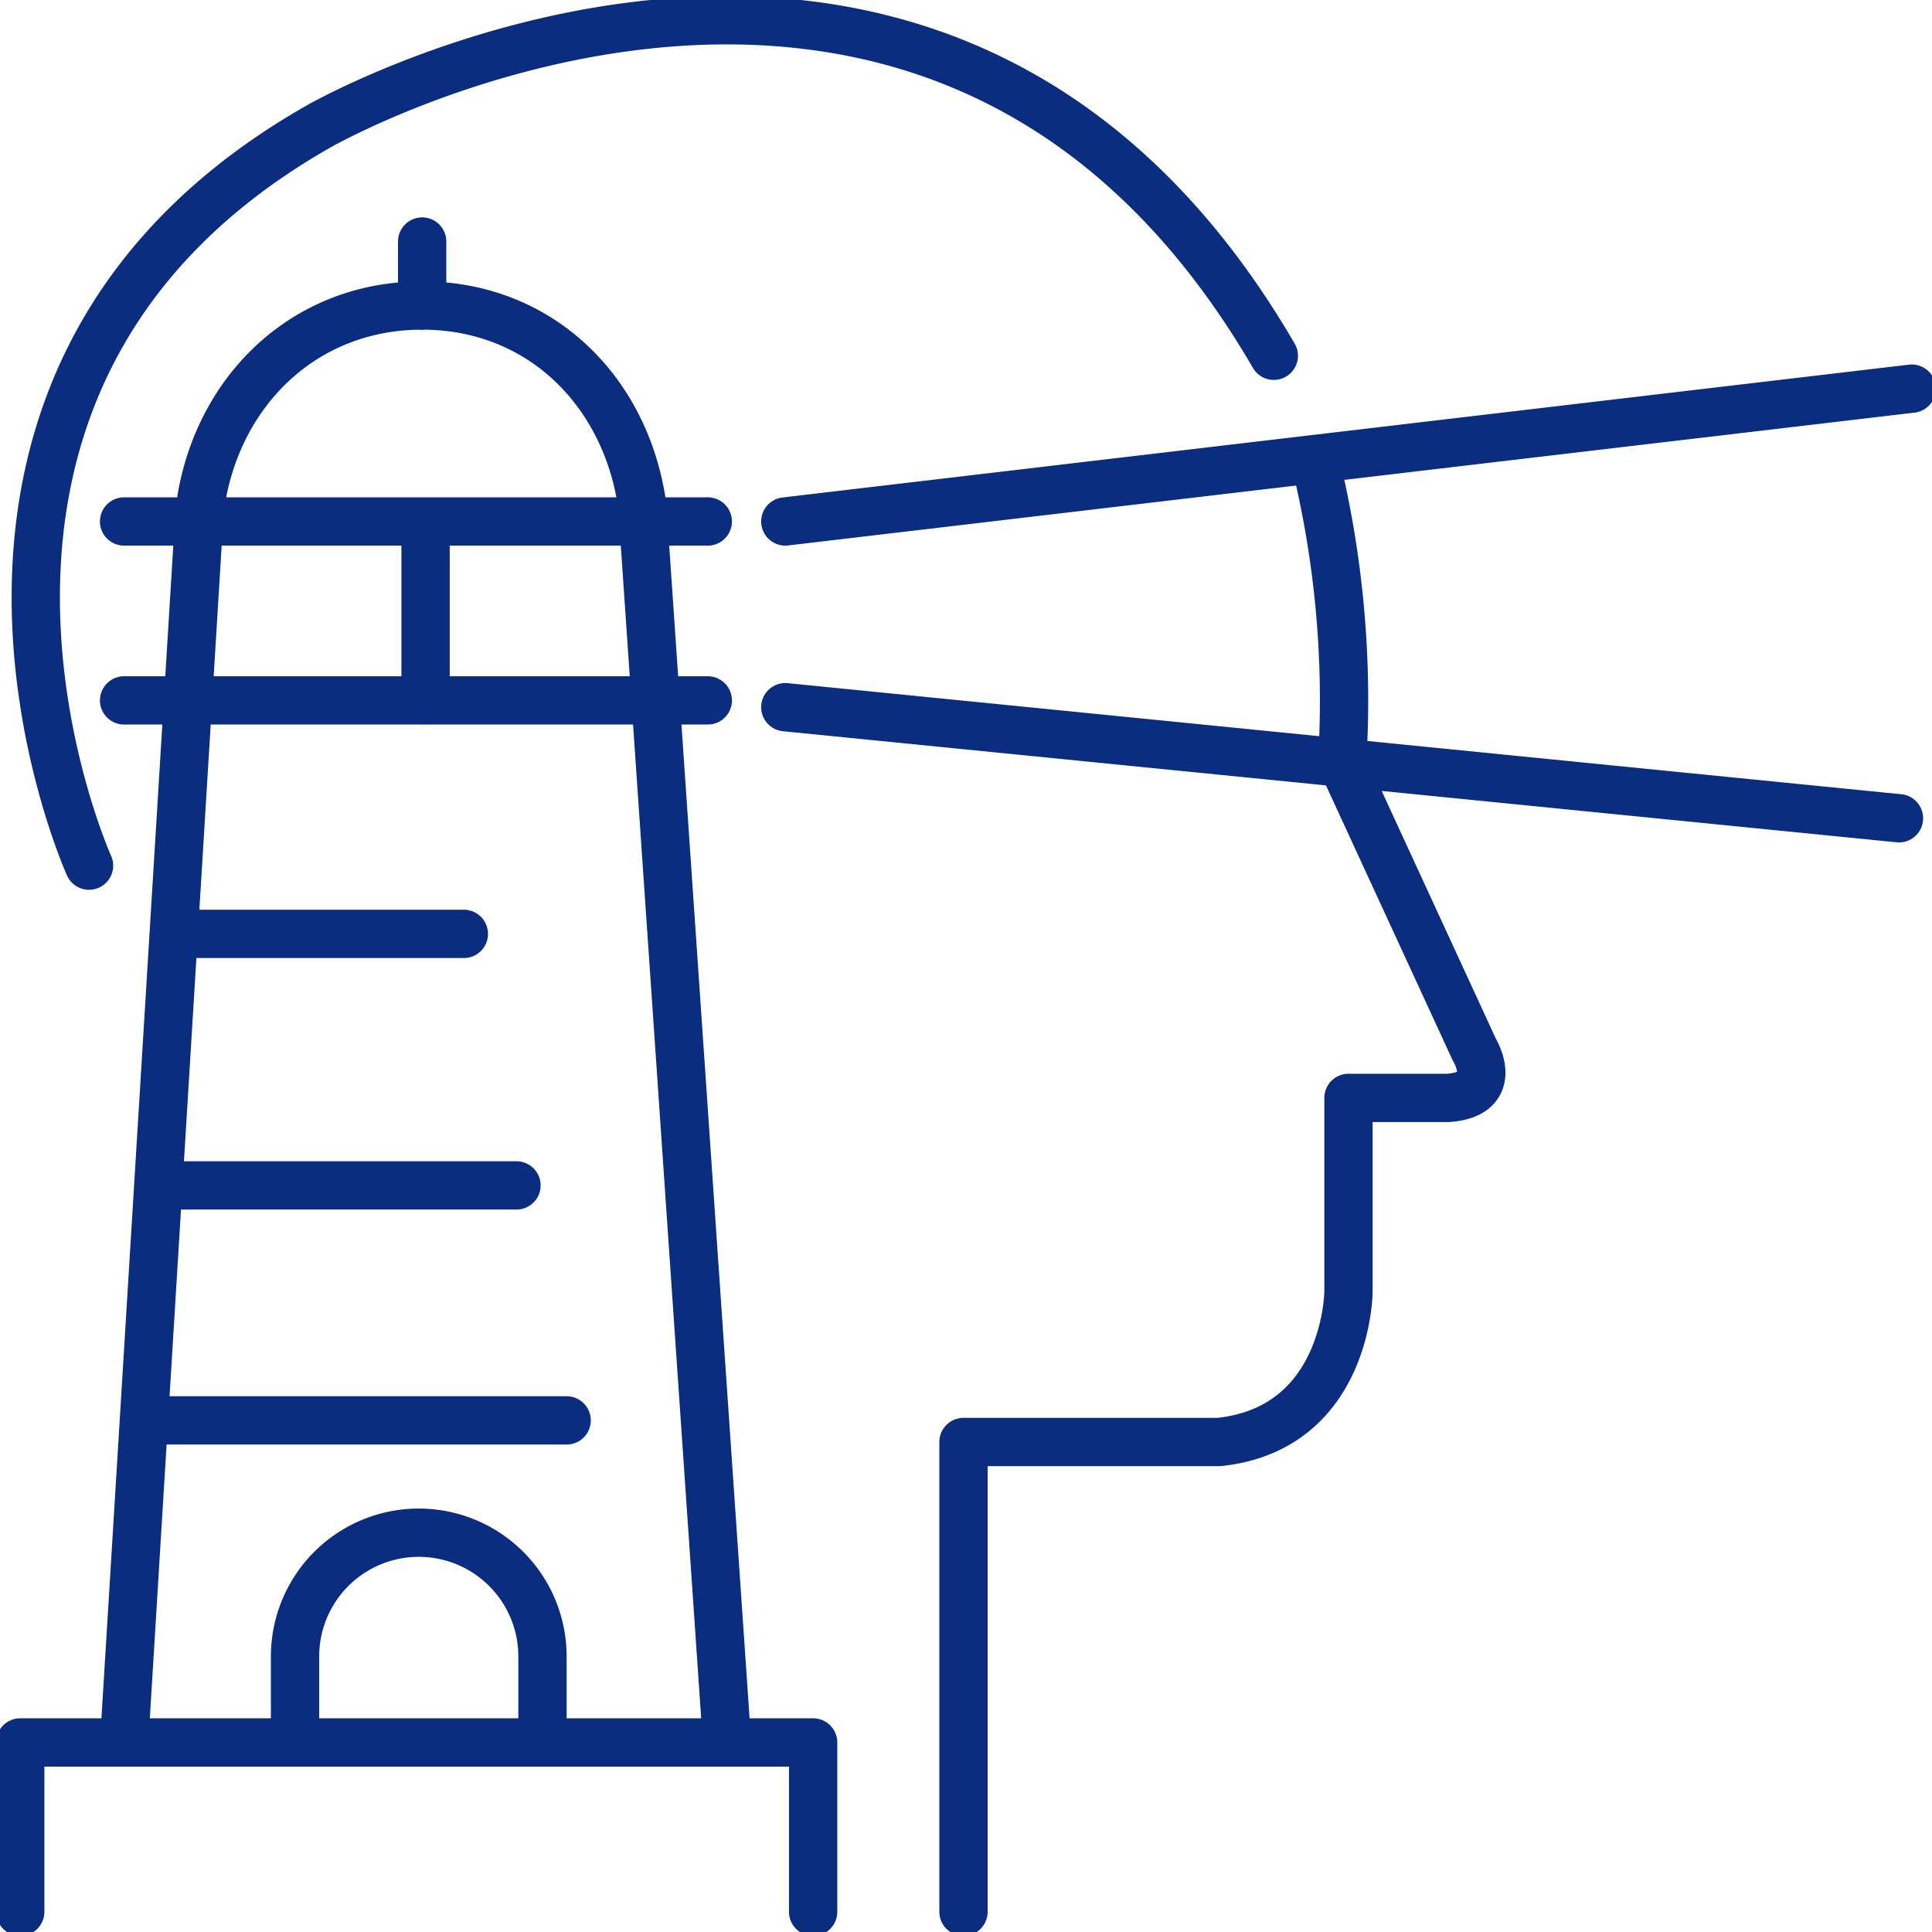 <svg xmlns="http://www.w3.org/2000/svg" xmlns:xlink="http://www.w3.org/1999/xlink" width="80" height="80" viewBox="0 0 80 80">
  <defs>
    <clipPath id="clip-path">
      <path id="Path_7360" data-name="Path 7360" d="M0,32.223H80v-80H0Z" transform="translate(0 47.777)" fill="none"/>
    </clipPath>
  </defs>
  <g id="Group_6427" data-name="Group 6427" transform="translate(0 47.777)">
    <g id="Group_6429" data-name="Group 6429" transform="translate(0 -47.777)" clip-path="url(#clip-path)">
      <g id="Group_6428" data-name="Group 6428" transform="translate(0.838 0.838)">
        <path id="Path_7359" data-name="Path 7359" d="M0,31.548V24.536H32.832v7.013M31.68-26.022l46.644-5.5M31.68-18.332l46.114,4.6M4.3-26.022h24.17M4.3-18.613h24.17M11.379,24.536V20.974a5.123,5.123,0,0,1,10.246,0v3.562m-17.322,0,3.039-49.6c0-5.465,3.83-9.9,9.3-9.9s9.225,4.431,9.225,9.9l3.4,49.6M6.354-8.945H18.369M5.715,1.47H20.548M5.119,11.2H22.625m-5.841-37.22v7.409m-.141-16.344v-2.659M2.849-11.771S-6.2-31.828,12.361-42.383c0,0,25.509-14.628,39.547,9.5M53.6-28.608a41.66,41.66,0,0,1,1.136,12.577L60.21-4.153s1.135,1.844-1.093,2H55V5.874s-.037,5.655-5.358,6.221H39.058V31.548" transform="translate(0 46.777)" fill="none" stroke="#0b2d80" stroke-linecap="round" stroke-linejoin="round" stroke-width="2"/>
      </g>
    </g>
  </g>
</svg>

